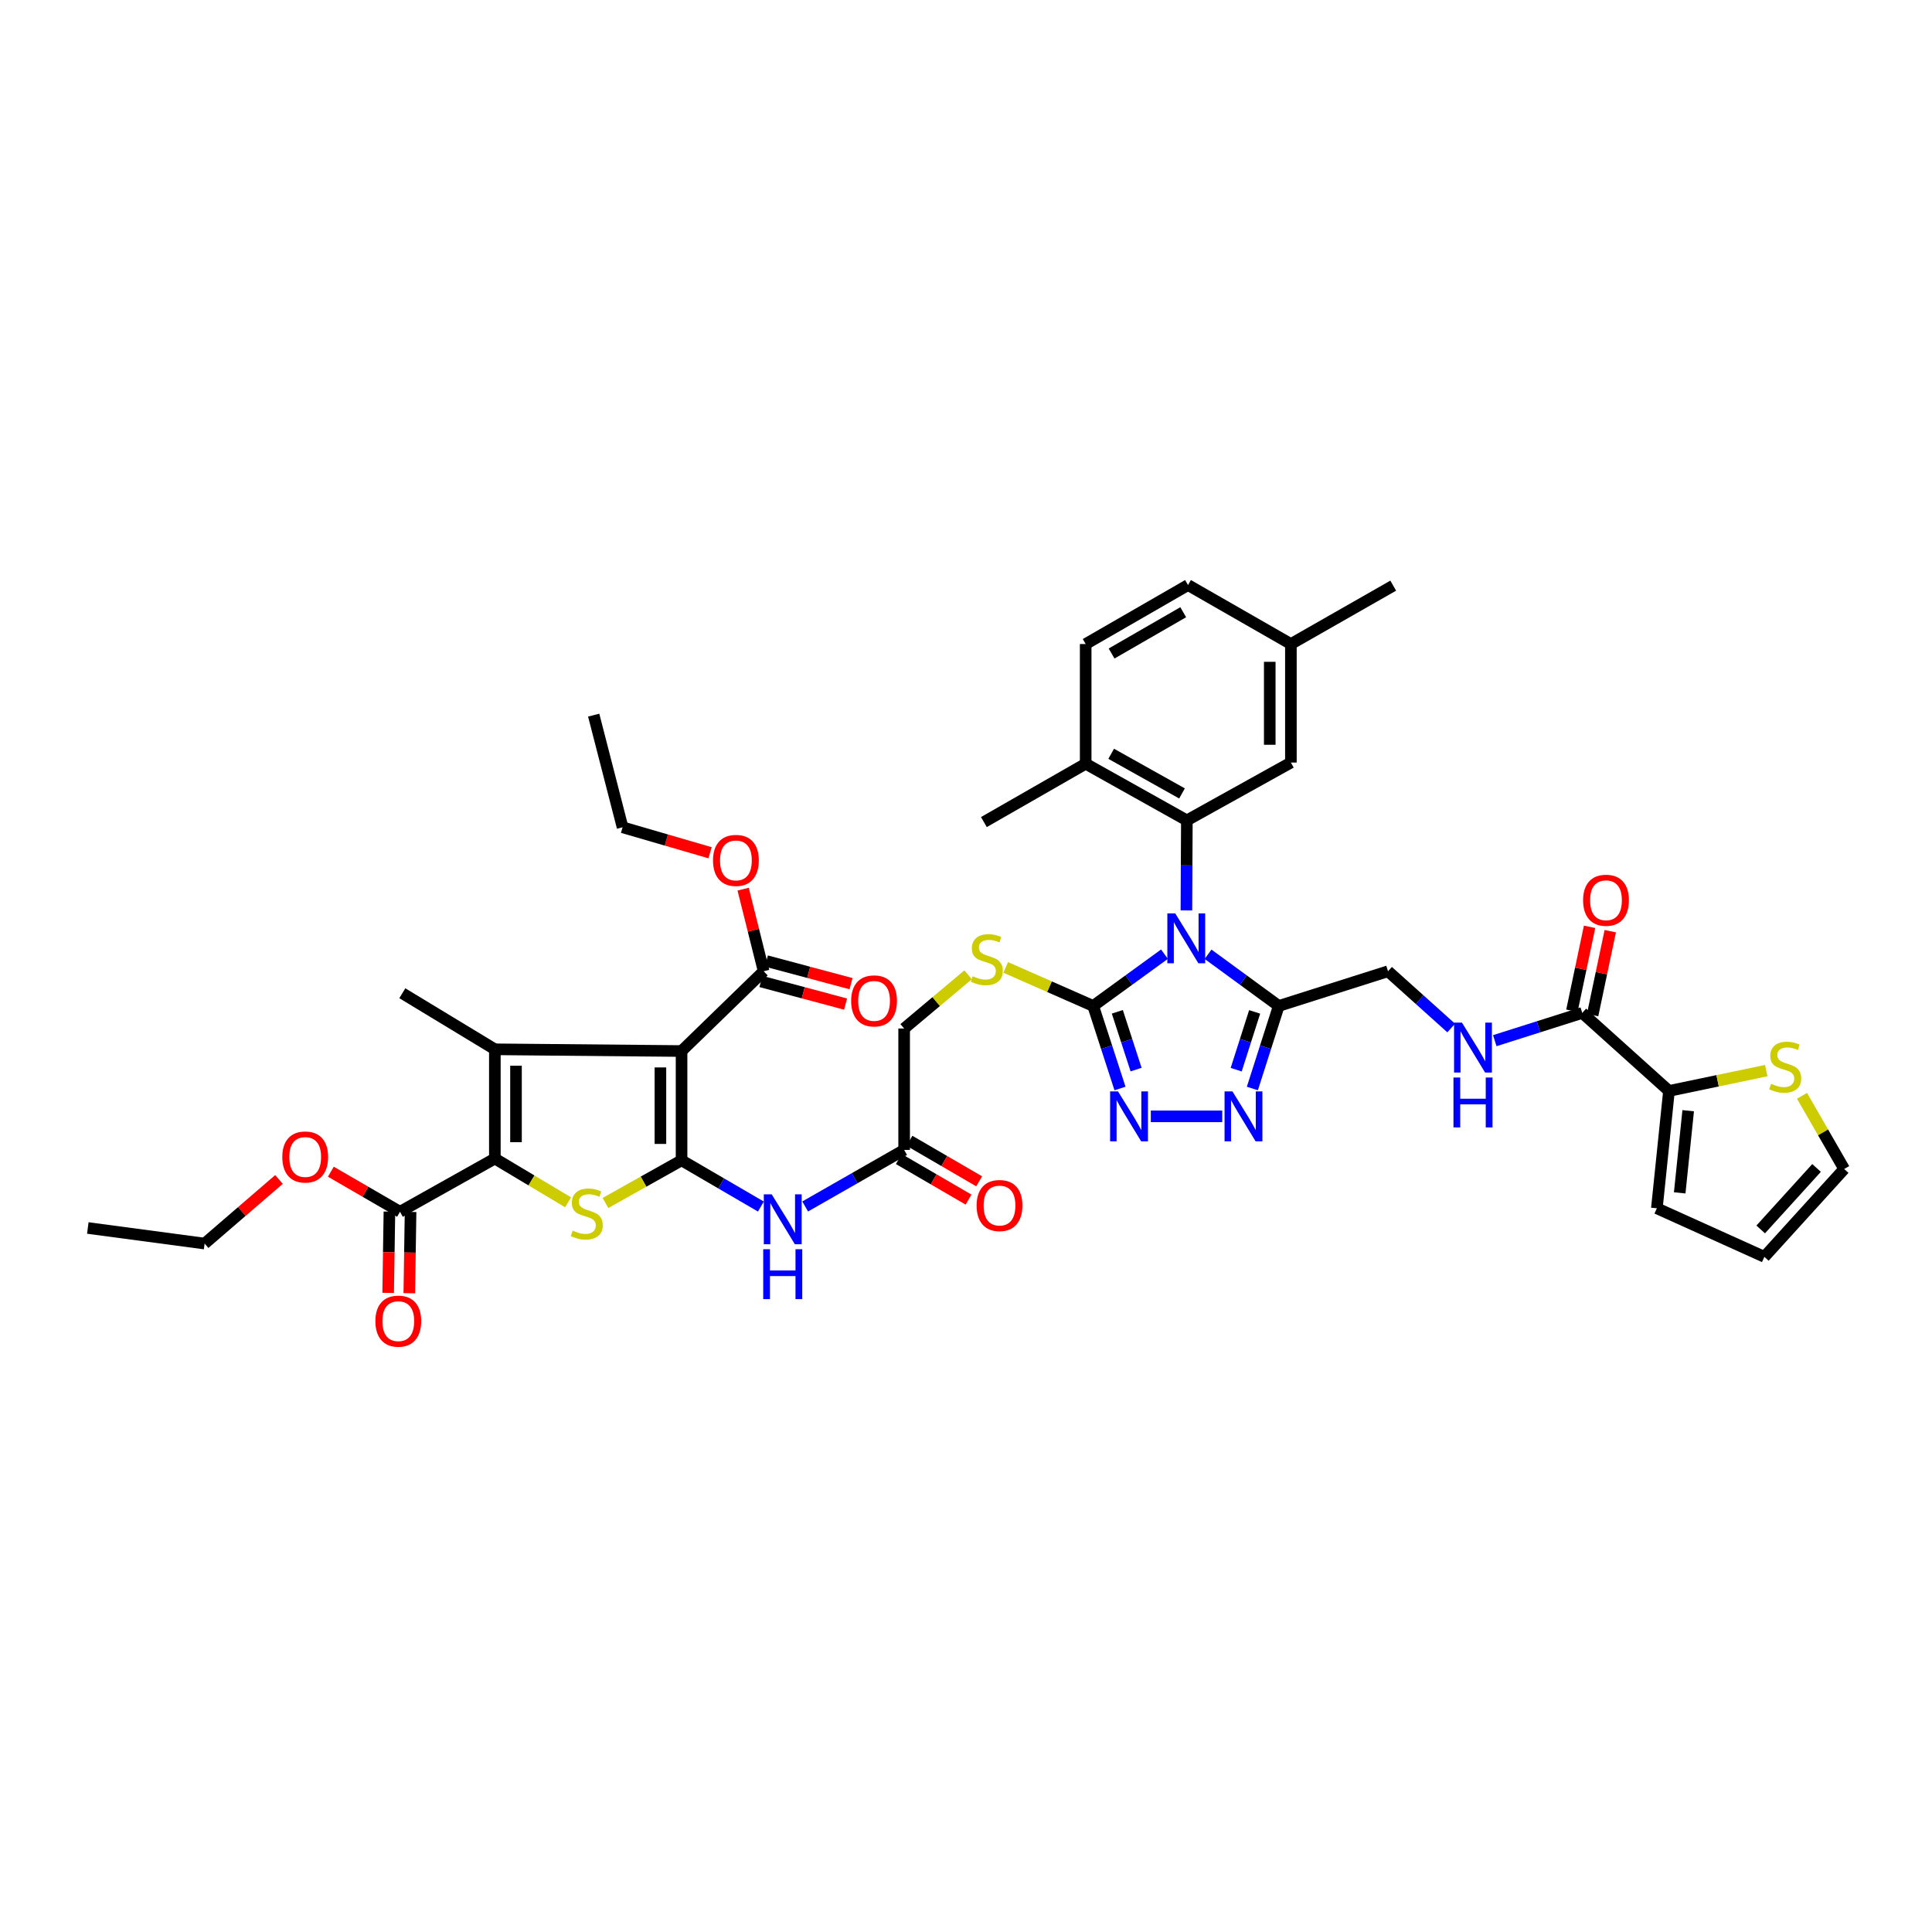 <?xml version='1.0' encoding='iso-8859-1'?>
<svg version='1.1' baseProfile='full'
              xmlns='http://www.w3.org/2000/svg'
                      xmlns:rdkit='http://www.rdkit.org/xml'
                      xmlns:xlink='http://www.w3.org/1999/xlink'
                  xml:space='preserve'
width='1000px' height='1000px' viewBox='0 0 1000 1000'>
<!-- END OF HEADER -->
<rect style='opacity:1.0;fill:#FFFFFF;stroke:none' width='1000' height='1000' x='0' y='0'> </rect>
<path class='bond-5' d='M 602.724,493.878 L 584.281,507.279' style='fill:none;fill-rule:evenodd;stroke:#0000FF;stroke-width:6px;stroke-linecap:butt;stroke-linejoin:miter;stroke-opacity:1' />
<path class='bond-5' d='M 584.281,507.279 L 565.837,520.68' style='fill:none;fill-rule:evenodd;stroke:#000000;stroke-width:6px;stroke-linecap:butt;stroke-linejoin:miter;stroke-opacity:1' />
<path class='bond-6' d='M 625.284,493.925 L 643.579,507.303' style='fill:none;fill-rule:evenodd;stroke:#0000FF;stroke-width:6px;stroke-linecap:butt;stroke-linejoin:miter;stroke-opacity:1' />
<path class='bond-6' d='M 643.579,507.303 L 661.873,520.68' style='fill:none;fill-rule:evenodd;stroke:#000000;stroke-width:6px;stroke-linecap:butt;stroke-linejoin:miter;stroke-opacity:1' />
<path class='bond-7' d='M 614.081,471.239 L 614.199,447.933' style='fill:none;fill-rule:evenodd;stroke:#0000FF;stroke-width:6px;stroke-linecap:butt;stroke-linejoin:miter;stroke-opacity:1' />
<path class='bond-7' d='M 614.199,447.933 L 614.317,424.626' style='fill:none;fill-rule:evenodd;stroke:#000000;stroke-width:6px;stroke-linecap:butt;stroke-linejoin:miter;stroke-opacity:1' />
<path class='bond-0' d='M 352.773,600.58 L 373.304,612.545' style='fill:none;fill-rule:evenodd;stroke:#000000;stroke-width:6px;stroke-linecap:butt;stroke-linejoin:miter;stroke-opacity:1' />
<path class='bond-0' d='M 373.304,612.545 L 393.834,624.509' style='fill:none;fill-rule:evenodd;stroke:#0000FF;stroke-width:6px;stroke-linecap:butt;stroke-linejoin:miter;stroke-opacity:1' />
<path class='bond-1' d='M 352.773,600.58 L 352.773,544.014' style='fill:none;fill-rule:evenodd;stroke:#000000;stroke-width:6px;stroke-linecap:butt;stroke-linejoin:miter;stroke-opacity:1' />
<path class='bond-1' d='M 341.83,592.095 L 341.83,552.499' style='fill:none;fill-rule:evenodd;stroke:#000000;stroke-width:6px;stroke-linecap:butt;stroke-linejoin:miter;stroke-opacity:1' />
<path class='bond-4' d='M 352.773,600.58 L 333.085,611.62' style='fill:none;fill-rule:evenodd;stroke:#000000;stroke-width:6px;stroke-linecap:butt;stroke-linejoin:miter;stroke-opacity:1' />
<path class='bond-4' d='M 333.085,611.62 L 313.396,622.659' style='fill:none;fill-rule:evenodd;stroke:#CCCC00;stroke-width:6px;stroke-linecap:butt;stroke-linejoin:miter;stroke-opacity:1' />
<path class='bond-2' d='M 352.773,544.014 L 256.136,543.12' style='fill:none;fill-rule:evenodd;stroke:#000000;stroke-width:6px;stroke-linecap:butt;stroke-linejoin:miter;stroke-opacity:1' />
<path class='bond-11' d='M 352.773,544.014 L 395.27,502.721' style='fill:none;fill-rule:evenodd;stroke:#000000;stroke-width:6px;stroke-linecap:butt;stroke-linejoin:miter;stroke-opacity:1' />
<path class='bond-31' d='M 256.136,543.12 L 208.24,514.102' style='fill:none;fill-rule:evenodd;stroke:#000000;stroke-width:6px;stroke-linecap:butt;stroke-linejoin:miter;stroke-opacity:1' />
<path class='bond-45' d='M 256.136,543.12 L 256.136,599.668' style='fill:none;fill-rule:evenodd;stroke:#000000;stroke-width:6px;stroke-linecap:butt;stroke-linejoin:miter;stroke-opacity:1' />
<path class='bond-45' d='M 267.079,551.603 L 267.079,591.186' style='fill:none;fill-rule:evenodd;stroke:#000000;stroke-width:6px;stroke-linecap:butt;stroke-linejoin:miter;stroke-opacity:1' />
<path class='bond-3' d='M 256.136,599.668 L 275.09,610.992' style='fill:none;fill-rule:evenodd;stroke:#000000;stroke-width:6px;stroke-linecap:butt;stroke-linejoin:miter;stroke-opacity:1' />
<path class='bond-3' d='M 275.09,610.992 L 294.044,622.316' style='fill:none;fill-rule:evenodd;stroke:#CCCC00;stroke-width:6px;stroke-linecap:butt;stroke-linejoin:miter;stroke-opacity:1' />
<path class='bond-12' d='M 256.136,599.668 L 207.036,627.209' style='fill:none;fill-rule:evenodd;stroke:#000000;stroke-width:6px;stroke-linecap:butt;stroke-linejoin:miter;stroke-opacity:1' />
<path class='bond-8' d='M 565.837,520.68 L 572.772,542.044' style='fill:none;fill-rule:evenodd;stroke:#000000;stroke-width:6px;stroke-linecap:butt;stroke-linejoin:miter;stroke-opacity:1' />
<path class='bond-8' d='M 572.772,542.044 L 579.707,563.408' style='fill:none;fill-rule:evenodd;stroke:#0000FF;stroke-width:6px;stroke-linecap:butt;stroke-linejoin:miter;stroke-opacity:1' />
<path class='bond-8' d='M 578.327,523.711 L 583.181,538.665' style='fill:none;fill-rule:evenodd;stroke:#000000;stroke-width:6px;stroke-linecap:butt;stroke-linejoin:miter;stroke-opacity:1' />
<path class='bond-8' d='M 583.181,538.665 L 588.036,553.62' style='fill:none;fill-rule:evenodd;stroke:#0000FF;stroke-width:6px;stroke-linecap:butt;stroke-linejoin:miter;stroke-opacity:1' />
<path class='bond-15' d='M 565.837,520.68 L 543.195,510.709' style='fill:none;fill-rule:evenodd;stroke:#000000;stroke-width:6px;stroke-linecap:butt;stroke-linejoin:miter;stroke-opacity:1' />
<path class='bond-15' d='M 543.195,510.709 L 520.552,500.737' style='fill:none;fill-rule:evenodd;stroke:#CCCC00;stroke-width:6px;stroke-linecap:butt;stroke-linejoin:miter;stroke-opacity:1' />
<path class='bond-9' d='M 661.873,520.68 L 655.049,542.045' style='fill:none;fill-rule:evenodd;stroke:#000000;stroke-width:6px;stroke-linecap:butt;stroke-linejoin:miter;stroke-opacity:1' />
<path class='bond-9' d='M 655.049,542.045 L 648.225,563.411' style='fill:none;fill-rule:evenodd;stroke:#0000FF;stroke-width:6px;stroke-linecap:butt;stroke-linejoin:miter;stroke-opacity:1' />
<path class='bond-9' d='M 649.401,523.76 L 644.624,538.716' style='fill:none;fill-rule:evenodd;stroke:#000000;stroke-width:6px;stroke-linecap:butt;stroke-linejoin:miter;stroke-opacity:1' />
<path class='bond-9' d='M 644.624,538.716 L 639.848,553.671' style='fill:none;fill-rule:evenodd;stroke:#0000FF;stroke-width:6px;stroke-linecap:butt;stroke-linejoin:miter;stroke-opacity:1' />
<path class='bond-19' d='M 661.873,520.68 L 718.439,502.721' style='fill:none;fill-rule:evenodd;stroke:#000000;stroke-width:6px;stroke-linecap:butt;stroke-linejoin:miter;stroke-opacity:1' />
<path class='bond-20' d='M 614.317,424.626 L 561.946,395.31' style='fill:none;fill-rule:evenodd;stroke:#000000;stroke-width:6px;stroke-linecap:butt;stroke-linejoin:miter;stroke-opacity:1' />
<path class='bond-20' d='M 611.807,410.68 L 575.148,390.158' style='fill:none;fill-rule:evenodd;stroke:#000000;stroke-width:6px;stroke-linecap:butt;stroke-linejoin:miter;stroke-opacity:1' />
<path class='bond-21' d='M 614.317,424.626 L 668.166,394.696' style='fill:none;fill-rule:evenodd;stroke:#000000;stroke-width:6px;stroke-linecap:butt;stroke-linejoin:miter;stroke-opacity:1' />
<path class='bond-42' d='M 595.662,577.824 L 632.628,577.824' style='fill:none;fill-rule:evenodd;stroke:#0000FF;stroke-width:6px;stroke-linecap:butt;stroke-linejoin:miter;stroke-opacity:1' />
<path class='bond-10' d='M 416.748,624.47 L 442.366,609.832' style='fill:none;fill-rule:evenodd;stroke:#0000FF;stroke-width:6px;stroke-linecap:butt;stroke-linejoin:miter;stroke-opacity:1' />
<path class='bond-10' d='M 442.366,609.832 L 467.984,595.193' style='fill:none;fill-rule:evenodd;stroke:#000000;stroke-width:6px;stroke-linecap:butt;stroke-linejoin:miter;stroke-opacity:1' />
<path class='bond-24' d='M 393.858,508.007 L 415.762,513.861' style='fill:none;fill-rule:evenodd;stroke:#000000;stroke-width:6px;stroke-linecap:butt;stroke-linejoin:miter;stroke-opacity:1' />
<path class='bond-24' d='M 415.762,513.861 L 437.667,519.715' style='fill:none;fill-rule:evenodd;stroke:#FF0000;stroke-width:6px;stroke-linecap:butt;stroke-linejoin:miter;stroke-opacity:1' />
<path class='bond-24' d='M 396.683,497.434 L 418.588,503.289' style='fill:none;fill-rule:evenodd;stroke:#000000;stroke-width:6px;stroke-linecap:butt;stroke-linejoin:miter;stroke-opacity:1' />
<path class='bond-24' d='M 418.588,503.289 L 440.492,509.143' style='fill:none;fill-rule:evenodd;stroke:#FF0000;stroke-width:6px;stroke-linecap:butt;stroke-linejoin:miter;stroke-opacity:1' />
<path class='bond-33' d='M 395.27,502.721 L 389.958,481.47' style='fill:none;fill-rule:evenodd;stroke:#000000;stroke-width:6px;stroke-linecap:butt;stroke-linejoin:miter;stroke-opacity:1' />
<path class='bond-33' d='M 389.958,481.47 L 384.645,460.22' style='fill:none;fill-rule:evenodd;stroke:#FF0000;stroke-width:6px;stroke-linecap:butt;stroke-linejoin:miter;stroke-opacity:1' />
<path class='bond-25' d='M 201.565,627.124 L 201.237,648.161' style='fill:none;fill-rule:evenodd;stroke:#000000;stroke-width:6px;stroke-linecap:butt;stroke-linejoin:miter;stroke-opacity:1' />
<path class='bond-25' d='M 201.237,648.161 L 200.909,669.198' style='fill:none;fill-rule:evenodd;stroke:#FF0000;stroke-width:6px;stroke-linecap:butt;stroke-linejoin:miter;stroke-opacity:1' />
<path class='bond-25' d='M 212.507,627.295 L 212.179,648.332' style='fill:none;fill-rule:evenodd;stroke:#000000;stroke-width:6px;stroke-linecap:butt;stroke-linejoin:miter;stroke-opacity:1' />
<path class='bond-25' d='M 212.179,648.332 L 211.851,669.369' style='fill:none;fill-rule:evenodd;stroke:#FF0000;stroke-width:6px;stroke-linecap:butt;stroke-linejoin:miter;stroke-opacity:1' />
<path class='bond-34' d='M 207.036,627.209 L 189.14,616.842' style='fill:none;fill-rule:evenodd;stroke:#000000;stroke-width:6px;stroke-linecap:butt;stroke-linejoin:miter;stroke-opacity:1' />
<path class='bond-34' d='M 189.14,616.842 L 171.245,606.476' style='fill:none;fill-rule:evenodd;stroke:#FF0000;stroke-width:6px;stroke-linecap:butt;stroke-linejoin:miter;stroke-opacity:1' />
<path class='bond-13' d='M 818.973,524.285 L 796.332,531.467' style='fill:none;fill-rule:evenodd;stroke:#000000;stroke-width:6px;stroke-linecap:butt;stroke-linejoin:miter;stroke-opacity:1' />
<path class='bond-13' d='M 796.332,531.467 L 773.691,538.649' style='fill:none;fill-rule:evenodd;stroke:#0000FF;stroke-width:6px;stroke-linecap:butt;stroke-linejoin:miter;stroke-opacity:1' />
<path class='bond-14' d='M 818.973,524.285 L 863.86,564.667' style='fill:none;fill-rule:evenodd;stroke:#000000;stroke-width:6px;stroke-linecap:butt;stroke-linejoin:miter;stroke-opacity:1' />
<path class='bond-26' d='M 824.328,525.412 L 828.898,503.696' style='fill:none;fill-rule:evenodd;stroke:#000000;stroke-width:6px;stroke-linecap:butt;stroke-linejoin:miter;stroke-opacity:1' />
<path class='bond-26' d='M 828.898,503.696 L 833.468,481.981' style='fill:none;fill-rule:evenodd;stroke:#FF0000;stroke-width:6px;stroke-linecap:butt;stroke-linejoin:miter;stroke-opacity:1' />
<path class='bond-26' d='M 813.619,523.159 L 818.189,501.443' style='fill:none;fill-rule:evenodd;stroke:#000000;stroke-width:6px;stroke-linecap:butt;stroke-linejoin:miter;stroke-opacity:1' />
<path class='bond-26' d='M 818.189,501.443 L 822.759,479.727' style='fill:none;fill-rule:evenodd;stroke:#FF0000;stroke-width:6px;stroke-linecap:butt;stroke-linejoin:miter;stroke-opacity:1' />
<path class='bond-18' d='M 863.86,564.667 L 889.031,559.409' style='fill:none;fill-rule:evenodd;stroke:#000000;stroke-width:6px;stroke-linecap:butt;stroke-linejoin:miter;stroke-opacity:1' />
<path class='bond-18' d='M 889.031,559.409 L 914.202,554.151' style='fill:none;fill-rule:evenodd;stroke:#CCCC00;stroke-width:6px;stroke-linecap:butt;stroke-linejoin:miter;stroke-opacity:1' />
<path class='bond-22' d='M 863.86,564.667 L 857.586,625.41' style='fill:none;fill-rule:evenodd;stroke:#000000;stroke-width:6px;stroke-linecap:butt;stroke-linejoin:miter;stroke-opacity:1' />
<path class='bond-22' d='M 873.805,574.903 L 869.413,617.423' style='fill:none;fill-rule:evenodd;stroke:#000000;stroke-width:6px;stroke-linecap:butt;stroke-linejoin:miter;stroke-opacity:1' />
<path class='bond-29' d='M 501.09,504.554 L 484.537,518.454' style='fill:none;fill-rule:evenodd;stroke:#CCCC00;stroke-width:6px;stroke-linecap:butt;stroke-linejoin:miter;stroke-opacity:1' />
<path class='bond-29' d='M 484.537,518.454 L 467.984,532.353' style='fill:none;fill-rule:evenodd;stroke:#000000;stroke-width:6px;stroke-linecap:butt;stroke-linejoin:miter;stroke-opacity:1' />
<path class='bond-16' d='M 467.984,595.193 L 467.984,532.353' style='fill:none;fill-rule:evenodd;stroke:#000000;stroke-width:6px;stroke-linecap:butt;stroke-linejoin:miter;stroke-opacity:1' />
<path class='bond-28' d='M 465.232,599.923 L 483.271,610.419' style='fill:none;fill-rule:evenodd;stroke:#000000;stroke-width:6px;stroke-linecap:butt;stroke-linejoin:miter;stroke-opacity:1' />
<path class='bond-28' d='M 483.271,610.419 L 501.31,620.915' style='fill:none;fill-rule:evenodd;stroke:#FF0000;stroke-width:6px;stroke-linecap:butt;stroke-linejoin:miter;stroke-opacity:1' />
<path class='bond-28' d='M 470.736,590.464 L 488.775,600.96' style='fill:none;fill-rule:evenodd;stroke:#000000;stroke-width:6px;stroke-linecap:butt;stroke-linejoin:miter;stroke-opacity:1' />
<path class='bond-28' d='M 488.775,600.96 L 506.814,611.456' style='fill:none;fill-rule:evenodd;stroke:#FF0000;stroke-width:6px;stroke-linecap:butt;stroke-linejoin:miter;stroke-opacity:1' />
<path class='bond-17' d='M 751.141,532.1 L 734.79,517.41' style='fill:none;fill-rule:evenodd;stroke:#0000FF;stroke-width:6px;stroke-linecap:butt;stroke-linejoin:miter;stroke-opacity:1' />
<path class='bond-17' d='M 734.79,517.41 L 718.439,502.721' style='fill:none;fill-rule:evenodd;stroke:#000000;stroke-width:6px;stroke-linecap:butt;stroke-linejoin:miter;stroke-opacity:1' />
<path class='bond-23' d='M 932.721,567.199 L 943.633,586.133' style='fill:none;fill-rule:evenodd;stroke:#CCCC00;stroke-width:6px;stroke-linecap:butt;stroke-linejoin:miter;stroke-opacity:1' />
<path class='bond-23' d='M 943.633,586.133 L 954.545,605.067' style='fill:none;fill-rule:evenodd;stroke:#000000;stroke-width:6px;stroke-linecap:butt;stroke-linejoin:miter;stroke-opacity:1' />
<path class='bond-30' d='M 561.946,395.31 L 561.946,333.351' style='fill:none;fill-rule:evenodd;stroke:#000000;stroke-width:6px;stroke-linecap:butt;stroke-linejoin:miter;stroke-opacity:1' />
<path class='bond-36' d='M 561.946,395.31 L 509.259,425.508' style='fill:none;fill-rule:evenodd;stroke:#000000;stroke-width:6px;stroke-linecap:butt;stroke-linejoin:miter;stroke-opacity:1' />
<path class='bond-32' d='M 668.166,394.696 L 668.166,333.351' style='fill:none;fill-rule:evenodd;stroke:#000000;stroke-width:6px;stroke-linecap:butt;stroke-linejoin:miter;stroke-opacity:1' />
<path class='bond-32' d='M 657.222,385.494 L 657.222,342.553' style='fill:none;fill-rule:evenodd;stroke:#000000;stroke-width:6px;stroke-linecap:butt;stroke-linejoin:miter;stroke-opacity:1' />
<path class='bond-27' d='M 857.586,625.41 L 913.234,650.537' style='fill:none;fill-rule:evenodd;stroke:#000000;stroke-width:6px;stroke-linecap:butt;stroke-linejoin:miter;stroke-opacity:1' />
<path class='bond-44' d='M 954.545,605.067 L 913.234,650.537' style='fill:none;fill-rule:evenodd;stroke:#000000;stroke-width:6px;stroke-linecap:butt;stroke-linejoin:miter;stroke-opacity:1' />
<path class='bond-44' d='M 940.249,604.528 L 911.331,636.358' style='fill:none;fill-rule:evenodd;stroke:#000000;stroke-width:6px;stroke-linecap:butt;stroke-linejoin:miter;stroke-opacity:1' />
<path class='bond-43' d='M 561.946,333.351 L 614.913,302.825' style='fill:none;fill-rule:evenodd;stroke:#000000;stroke-width:6px;stroke-linecap:butt;stroke-linejoin:miter;stroke-opacity:1' />
<path class='bond-43' d='M 575.356,338.254 L 612.433,316.885' style='fill:none;fill-rule:evenodd;stroke:#000000;stroke-width:6px;stroke-linecap:butt;stroke-linejoin:miter;stroke-opacity:1' />
<path class='bond-35' d='M 668.166,333.351 L 614.913,302.825' style='fill:none;fill-rule:evenodd;stroke:#000000;stroke-width:6px;stroke-linecap:butt;stroke-linejoin:miter;stroke-opacity:1' />
<path class='bond-39' d='M 668.166,333.351 L 721.132,303.135' style='fill:none;fill-rule:evenodd;stroke:#000000;stroke-width:6px;stroke-linecap:butt;stroke-linejoin:miter;stroke-opacity:1' />
<path class='bond-38' d='M 367.527,441.385 L 344.887,434.796' style='fill:none;fill-rule:evenodd;stroke:#FF0000;stroke-width:6px;stroke-linecap:butt;stroke-linejoin:miter;stroke-opacity:1' />
<path class='bond-38' d='M 344.887,434.796 L 322.247,428.207' style='fill:none;fill-rule:evenodd;stroke:#000000;stroke-width:6px;stroke-linecap:butt;stroke-linejoin:miter;stroke-opacity:1' />
<path class='bond-37' d='M 144.398,610.49 L 125.155,627.082' style='fill:none;fill-rule:evenodd;stroke:#FF0000;stroke-width:6px;stroke-linecap:butt;stroke-linejoin:miter;stroke-opacity:1' />
<path class='bond-37' d='M 125.155,627.082 L 105.911,643.673' style='fill:none;fill-rule:evenodd;stroke:#000000;stroke-width:6px;stroke-linecap:butt;stroke-linejoin:miter;stroke-opacity:1' />
<path class='bond-40' d='M 105.911,643.673 L 45.455,635.593' style='fill:none;fill-rule:evenodd;stroke:#000000;stroke-width:6px;stroke-linecap:butt;stroke-linejoin:miter;stroke-opacity:1' />
<path class='bond-41' d='M 322.247,428.207 L 307.291,370.152' style='fill:none;fill-rule:evenodd;stroke:#000000;stroke-width:6px;stroke-linecap:butt;stroke-linejoin:miter;stroke-opacity:1' />
<path  class='atom-0' d='M 608.298 472.766
L 616.761 486.445
Q 617.6 487.795, 618.95 490.239
Q 620.3 492.683, 620.373 492.829
L 620.373 472.766
L 623.802 472.766
L 623.802 498.592
L 620.263 498.592
L 611.18 483.636
Q 610.122 481.885, 608.991 479.879
Q 607.897 477.873, 607.569 477.253
L 607.569 498.592
L 604.213 498.592
L 604.213 472.766
L 608.298 472.766
' fill='#0000FF'/>
<path  class='atom-5' d='M 296.414 636.955
Q 296.706 637.065, 297.91 637.575
Q 299.113 638.086, 300.427 638.414
Q 301.776 638.706, 303.089 638.706
Q 305.534 638.706, 306.956 637.539
Q 308.379 636.335, 308.379 634.256
Q 308.379 632.833, 307.649 631.958
Q 306.956 631.082, 305.862 630.608
Q 304.767 630.134, 302.944 629.586
Q 300.645 628.893, 299.259 628.237
Q 297.91 627.58, 296.925 626.194
Q 295.976 624.808, 295.976 622.473
Q 295.976 619.227, 298.165 617.22
Q 300.39 615.214, 304.767 615.214
Q 307.759 615.214, 311.151 616.637
L 310.312 619.445
Q 307.212 618.169, 304.877 618.169
Q 302.36 618.169, 300.974 619.227
Q 299.588 620.248, 299.624 622.035
Q 299.624 623.422, 300.317 624.261
Q 301.047 625.1, 302.068 625.574
Q 303.126 626.048, 304.877 626.595
Q 307.212 627.325, 308.598 628.054
Q 309.984 628.784, 310.969 630.28
Q 311.99 631.739, 311.99 634.256
Q 311.99 637.831, 309.583 639.764
Q 307.212 641.661, 303.235 641.661
Q 300.937 641.661, 299.186 641.15
Q 297.472 640.676, 295.429 639.837
L 296.414 636.955
' fill='#CCCC00'/>
<path  class='atom-9' d='M 578.678 564.91
L 587.141 578.59
Q 587.98 579.939, 589.33 582.383
Q 590.679 584.827, 590.752 584.973
L 590.752 564.91
L 594.181 564.91
L 594.181 590.737
L 590.643 590.737
L 581.56 575.781
Q 580.502 574.03, 579.371 572.024
Q 578.277 570.017, 577.948 569.397
L 577.948 590.737
L 574.592 590.737
L 574.592 564.91
L 578.678 564.91
' fill='#0000FF'/>
<path  class='atom-10' d='M 637.913 564.91
L 646.376 578.59
Q 647.215 579.939, 648.564 582.383
Q 649.914 584.827, 649.987 584.973
L 649.987 564.91
L 653.416 564.91
L 653.416 590.737
L 649.878 590.737
L 640.795 575.781
Q 639.737 574.03, 638.606 572.024
Q 637.511 570.017, 637.183 569.397
L 637.183 590.737
L 633.827 590.737
L 633.827 564.91
L 637.913 564.91
' fill='#0000FF'/>
<path  class='atom-11' d='M 399.435 618.187
L 407.898 631.866
Q 408.737 633.216, 410.087 635.66
Q 411.436 638.104, 411.509 638.25
L 411.509 618.187
L 414.938 618.187
L 414.938 644.014
L 411.4 644.014
L 402.317 629.058
Q 401.259 627.307, 400.128 625.3
Q 399.034 623.294, 398.706 622.674
L 398.706 644.014
L 395.349 644.014
L 395.349 618.187
L 399.435 618.187
' fill='#0000FF'/>
<path  class='atom-11' d='M 395.039 646.596
L 398.541 646.596
L 398.541 657.576
L 411.747 657.576
L 411.747 646.596
L 415.248 646.596
L 415.248 672.423
L 411.747 672.423
L 411.747 660.495
L 398.541 660.495
L 398.541 672.423
L 395.039 672.423
L 395.039 646.596
' fill='#0000FF'/>
<path  class='atom-16' d='M 503.472 505.292
Q 503.763 505.402, 504.967 505.912
Q 506.171 506.423, 507.484 506.751
Q 508.834 507.043, 510.147 507.043
Q 512.591 507.043, 514.014 505.876
Q 515.436 504.672, 515.436 502.593
Q 515.436 501.17, 514.707 500.295
Q 514.014 499.419, 512.919 498.945
Q 511.825 498.471, 510.001 497.924
Q 507.703 497.231, 506.317 496.574
Q 504.967 495.917, 503.982 494.531
Q 503.034 493.145, 503.034 490.81
Q 503.034 487.564, 505.222 485.557
Q 507.448 483.551, 511.825 483.551
Q 514.816 483.551, 518.209 484.974
L 517.37 487.783
Q 514.269 486.506, 511.935 486.506
Q 509.418 486.506, 508.031 487.564
Q 506.645 488.585, 506.682 490.373
Q 506.682 491.759, 507.375 492.598
Q 508.104 493.437, 509.126 493.911
Q 510.184 494.385, 511.935 494.932
Q 514.269 495.662, 515.655 496.392
Q 517.042 497.121, 518.026 498.617
Q 519.048 500.076, 519.048 502.593
Q 519.048 506.168, 516.64 508.101
Q 514.269 509.998, 510.293 509.998
Q 507.995 509.998, 506.244 509.487
Q 504.529 509.013, 502.487 508.174
L 503.472 505.292
' fill='#CCCC00'/>
<path  class='atom-18' d='M 756.705 529.313
L 765.168 542.993
Q 766.007 544.342, 767.356 546.787
Q 768.706 549.231, 768.779 549.376
L 768.779 529.313
L 772.208 529.313
L 772.208 555.14
L 768.67 555.14
L 759.587 540.184
Q 758.529 538.433, 757.398 536.427
Q 756.303 534.42, 755.975 533.8
L 755.975 555.14
L 752.619 555.14
L 752.619 529.313
L 756.705 529.313
' fill='#0000FF'/>
<path  class='atom-18' d='M 752.309 557.723
L 755.811 557.723
L 755.811 568.703
L 769.016 568.703
L 769.016 557.723
L 772.518 557.723
L 772.518 583.549
L 769.016 583.549
L 769.016 571.621
L 755.811 571.621
L 755.811 583.549
L 752.309 583.549
L 752.309 557.723
' fill='#0000FF'/>
<path  class='atom-19' d='M 916.723 560.964
Q 917.015 561.074, 918.219 561.585
Q 919.423 562.095, 920.736 562.424
Q 922.086 562.715, 923.399 562.715
Q 925.843 562.715, 927.266 561.548
Q 928.688 560.344, 928.688 558.265
Q 928.688 556.842, 927.959 555.967
Q 927.266 555.091, 926.171 554.617
Q 925.077 554.143, 923.253 553.596
Q 920.955 552.903, 919.569 552.246
Q 918.219 551.59, 917.234 550.203
Q 916.286 548.817, 916.286 546.483
Q 916.286 543.236, 918.474 541.23
Q 920.7 539.223, 925.077 539.223
Q 928.068 539.223, 931.461 540.646
L 930.622 543.455
Q 927.521 542.178, 925.186 542.178
Q 922.669 542.178, 921.283 543.236
Q 919.897 544.257, 919.934 546.045
Q 919.934 547.431, 920.627 548.27
Q 921.356 549.109, 922.378 549.583
Q 923.435 550.057, 925.186 550.605
Q 927.521 551.334, 928.907 552.064
Q 930.293 552.793, 931.278 554.289
Q 932.3 555.748, 932.3 558.265
Q 932.3 561.84, 929.892 563.773
Q 927.521 565.67, 923.545 565.67
Q 921.247 565.67, 919.496 565.159
Q 917.781 564.685, 915.738 563.846
L 916.723 560.964
' fill='#CCCC00'/>
<path  class='atom-25' d='M 440.558 518.066
Q 440.558 511.865, 443.623 508.399
Q 446.687 504.934, 452.414 504.934
Q 458.141 504.934, 461.205 508.399
Q 464.269 511.865, 464.269 518.066
Q 464.269 524.34, 461.169 527.915
Q 458.068 531.453, 452.414 531.453
Q 446.723 531.453, 443.623 527.915
Q 440.558 524.377, 440.558 518.066
M 452.414 528.535
Q 456.354 528.535, 458.469 525.909
Q 460.622 523.246, 460.622 518.066
Q 460.622 512.995, 458.469 510.442
Q 456.354 507.852, 452.414 507.852
Q 448.474 507.852, 446.322 510.405
Q 444.206 512.959, 444.206 518.066
Q 444.206 523.282, 446.322 525.909
Q 448.474 528.535, 452.414 528.535
' fill='#FF0000'/>
<path  class='atom-26' d='M 194.299 683.83
Q 194.299 677.629, 197.363 674.163
Q 200.427 670.698, 206.154 670.698
Q 211.881 670.698, 214.945 674.163
Q 218.01 677.629, 218.01 683.83
Q 218.01 690.104, 214.909 693.679
Q 211.808 697.217, 206.154 697.217
Q 200.464 697.217, 197.363 693.679
Q 194.299 690.141, 194.299 683.83
M 206.154 694.299
Q 210.094 694.299, 212.21 691.673
Q 214.362 689.01, 214.362 683.83
Q 214.362 678.759, 212.21 676.206
Q 210.094 673.616, 206.154 673.616
Q 202.214 673.616, 200.062 676.169
Q 197.947 678.723, 197.947 683.83
Q 197.947 689.046, 200.062 691.673
Q 202.214 694.299, 206.154 694.299
' fill='#FF0000'/>
<path  class='atom-27' d='M 819.405 465.975
Q 819.405 459.773, 822.469 456.308
Q 825.533 452.842, 831.261 452.842
Q 836.988 452.842, 840.052 456.308
Q 843.116 459.773, 843.116 465.975
Q 843.116 472.249, 840.015 475.824
Q 836.915 479.362, 831.261 479.362
Q 825.57 479.362, 822.469 475.824
Q 819.405 472.285, 819.405 465.975
M 831.261 476.444
Q 835.2 476.444, 837.316 473.818
Q 839.468 471.155, 839.468 465.975
Q 839.468 460.904, 837.316 458.351
Q 835.2 455.761, 831.261 455.761
Q 827.321 455.761, 825.169 458.314
Q 823.053 460.868, 823.053 465.975
Q 823.053 471.191, 825.169 473.818
Q 827.321 476.444, 831.261 476.444
' fill='#FF0000'/>
<path  class='atom-29' d='M 505.49 623.987
Q 505.49 617.786, 508.554 614.32
Q 511.618 610.855, 517.345 610.855
Q 523.073 610.855, 526.137 614.32
Q 529.201 617.786, 529.201 623.987
Q 529.201 630.261, 526.1 633.836
Q 523 637.375, 517.345 637.375
Q 511.655 637.375, 508.554 633.836
Q 505.49 630.298, 505.49 623.987
M 517.345 634.456
Q 521.285 634.456, 523.401 631.83
Q 525.553 629.167, 525.553 623.987
Q 525.553 618.917, 523.401 616.363
Q 521.285 613.773, 517.345 613.773
Q 513.406 613.773, 511.254 616.327
Q 509.138 618.88, 509.138 623.987
Q 509.138 629.203, 511.254 631.83
Q 513.406 634.456, 517.345 634.456
' fill='#FF0000'/>
<path  class='atom-34' d='M 369.055 445.352
Q 369.055 439.151, 372.119 435.685
Q 375.183 432.22, 380.91 432.22
Q 386.637 432.22, 389.701 435.685
Q 392.766 439.151, 392.766 445.352
Q 392.766 451.626, 389.665 455.201
Q 386.564 458.74, 380.91 458.74
Q 375.219 458.74, 372.119 455.201
Q 369.055 451.663, 369.055 445.352
M 380.91 455.821
Q 384.85 455.821, 386.966 453.195
Q 389.118 450.532, 389.118 445.352
Q 389.118 440.282, 386.966 437.728
Q 384.85 435.138, 380.91 435.138
Q 376.97 435.138, 374.818 437.692
Q 372.702 440.245, 372.702 445.352
Q 372.702 450.569, 374.818 453.195
Q 376.97 455.821, 380.91 455.821
' fill='#FF0000'/>
<path  class='atom-35' d='M 146.117 598.859
Q 146.117 592.658, 149.181 589.193
Q 152.245 585.727, 157.972 585.727
Q 163.699 585.727, 166.764 589.193
Q 169.828 592.658, 169.828 598.859
Q 169.828 605.134, 166.727 608.709
Q 163.626 612.247, 157.972 612.247
Q 152.282 612.247, 149.181 608.709
Q 146.117 605.17, 146.117 598.859
M 157.972 609.329
Q 161.912 609.329, 164.028 606.702
Q 166.18 604.039, 166.18 598.859
Q 166.18 593.789, 164.028 591.235
Q 161.912 588.646, 157.972 588.646
Q 154.033 588.646, 151.88 591.199
Q 149.765 593.752, 149.765 598.859
Q 149.765 604.076, 151.88 606.702
Q 154.033 609.329, 157.972 609.329
' fill='#FF0000'/>
</svg>
